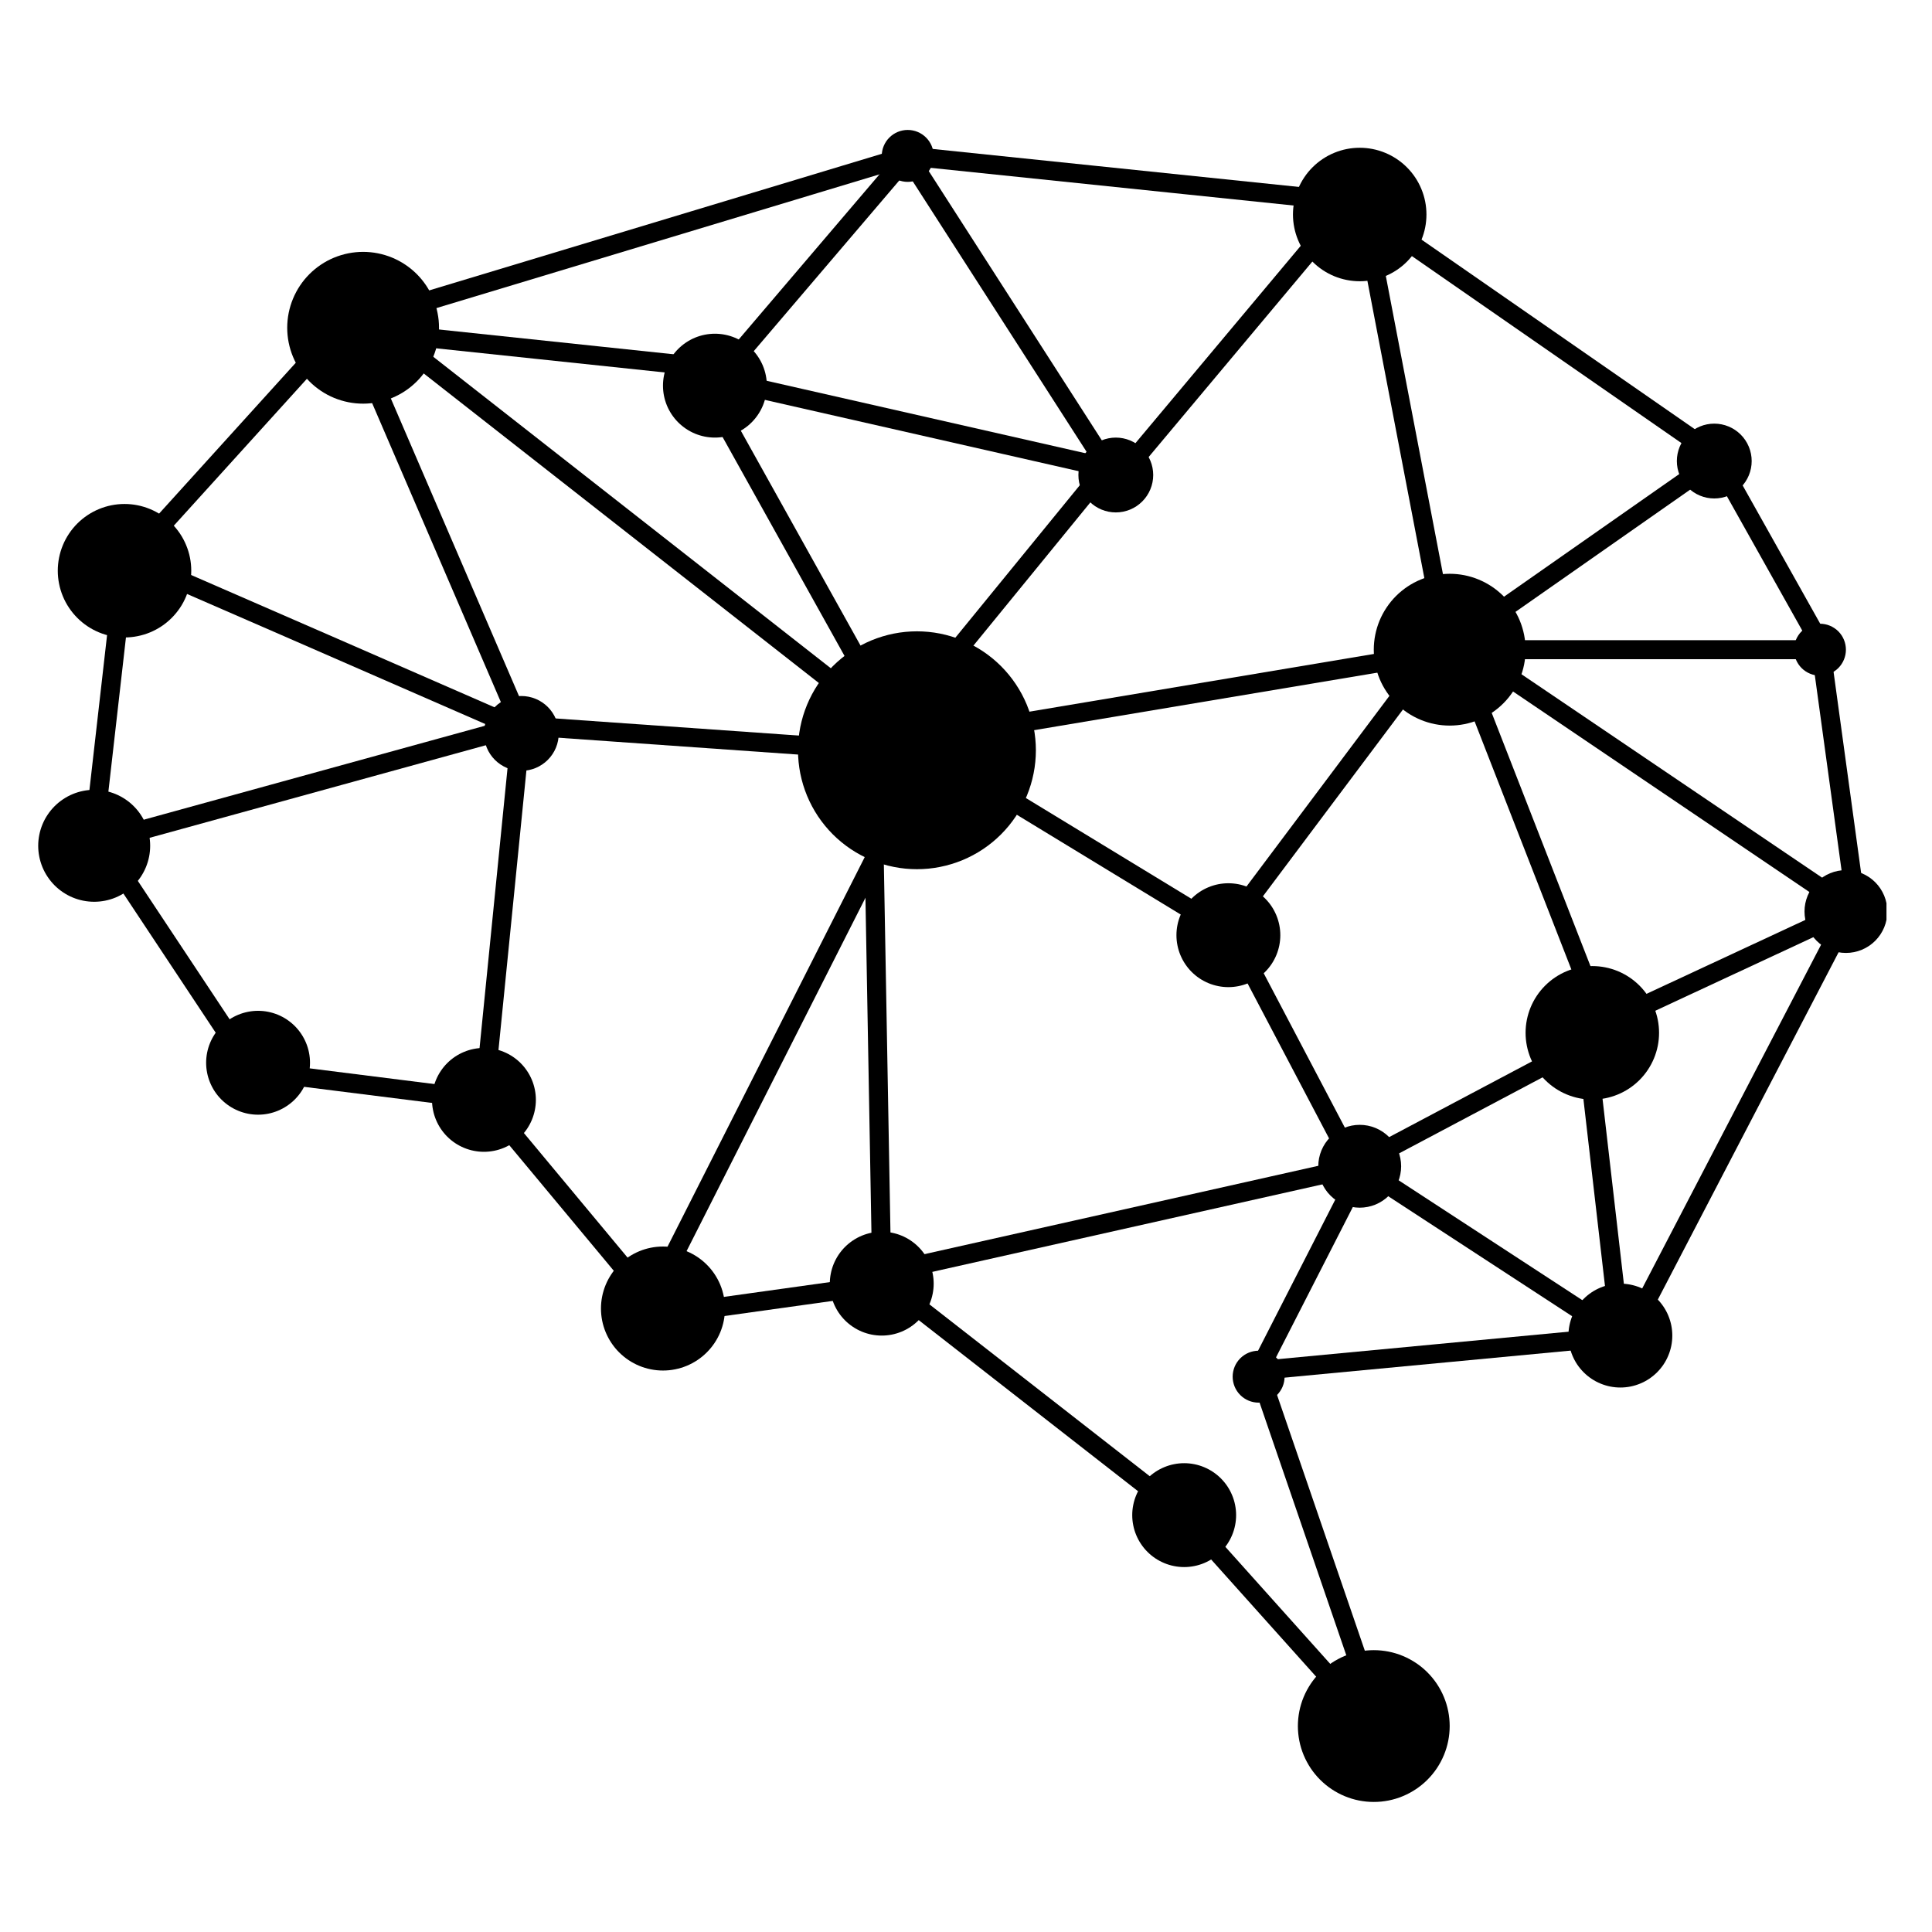 <svg xmlns="http://www.w3.org/2000/svg" xmlns:xlink="http://www.w3.org/1999/xlink" width="600" viewBox="0 0 450 450" height="600" preserveAspectRatio="xMidYMid meet"><defs><clipPath id="2407876745"><path d="M 8.898 183 L 35 183 L 35 211 L 8.898 211 Z M 8.898 183 " clip-rule="nonzero"></path></clipPath><clipPath id="1bc25ea4a4"><path d="M 205 30.109 L 218 30.109 L 218 43 L 205 43 Z M 205 30.109 " clip-rule="nonzero"></path></clipPath><clipPath id="ac0a7227a2"><path d="M 420 202 L 439.398 202 L 439.398 222 L 420 222 Z M 420 202 " clip-rule="nonzero"></path></clipPath></defs><path fill="#000000" d="M 102.254 76.34 C 102.254 76.922 102.227 77.5 102.172 78.074 C 102.113 78.652 102.027 79.223 101.914 79.789 C 101.805 80.359 101.664 80.918 101.496 81.473 C 101.328 82.027 101.133 82.57 100.91 83.105 C 100.688 83.641 100.441 84.164 100.168 84.676 C 99.895 85.188 99.598 85.684 99.277 86.164 C 98.953 86.645 98.609 87.109 98.242 87.559 C 97.875 88.004 97.488 88.434 97.078 88.844 C 96.668 89.25 96.238 89.641 95.793 90.008 C 95.344 90.375 94.879 90.719 94.398 91.039 C 93.918 91.363 93.422 91.66 92.91 91.934 C 92.398 92.207 91.879 92.453 91.344 92.676 C 90.809 92.895 90.262 93.09 89.711 93.258 C 89.156 93.426 88.594 93.566 88.027 93.68 C 87.457 93.793 86.887 93.879 86.309 93.934 C 85.734 93.992 85.156 94.02 84.578 94.02 C 84 94.02 83.422 93.992 82.844 93.934 C 82.27 93.879 81.695 93.793 81.129 93.68 C 80.559 93.566 80 93.426 79.445 93.258 C 78.891 93.09 78.348 92.895 77.812 92.676 C 77.277 92.453 76.754 92.207 76.242 91.934 C 75.734 91.66 75.238 91.363 74.754 91.039 C 74.273 90.719 73.809 90.375 73.363 90.008 C 72.914 89.641 72.484 89.25 72.078 88.844 C 71.668 88.434 71.277 88.004 70.91 87.559 C 70.543 87.109 70.199 86.645 69.879 86.164 C 69.555 85.684 69.258 85.188 68.988 84.676 C 68.715 84.164 68.465 83.641 68.246 83.105 C 68.023 82.57 67.828 82.027 67.66 81.473 C 67.492 80.918 67.352 80.359 67.238 79.789 C 67.125 79.223 67.039 78.652 66.984 78.074 C 66.926 77.5 66.898 76.922 66.898 76.34 C 66.898 75.762 66.926 75.184 66.984 74.609 C 67.039 74.031 67.125 73.461 67.238 72.895 C 67.352 72.324 67.492 71.766 67.66 71.211 C 67.828 70.656 68.023 70.113 68.246 69.578 C 68.465 69.043 68.715 68.52 68.988 68.008 C 69.258 67.496 69.555 67 69.879 66.52 C 70.199 66.039 70.543 65.574 70.91 65.125 C 71.277 64.68 71.668 64.25 72.078 63.84 C 72.484 63.434 72.914 63.043 73.363 62.676 C 73.809 62.309 74.273 61.965 74.754 61.645 C 75.238 61.32 75.734 61.023 76.242 60.75 C 76.754 60.477 77.277 60.23 77.812 60.008 C 78.348 59.789 78.891 59.594 79.445 59.426 C 80 59.258 80.559 59.117 81.129 59.004 C 81.695 58.891 82.27 58.805 82.844 58.75 C 83.422 58.691 84 58.664 84.578 58.664 C 85.156 58.664 85.734 58.691 86.309 58.75 C 86.887 58.805 87.457 58.891 88.027 59.004 C 88.594 59.117 89.156 59.258 89.711 59.426 C 90.262 59.594 90.809 59.789 91.344 60.008 C 91.879 60.23 92.398 60.477 92.91 60.75 C 93.422 61.023 93.918 61.32 94.398 61.645 C 94.879 61.965 95.344 62.309 95.793 62.676 C 96.238 63.043 96.668 63.434 97.078 63.84 C 97.488 64.25 97.875 64.68 98.242 65.125 C 98.609 65.574 98.953 66.039 99.277 66.52 C 99.598 67 99.895 67.496 100.168 68.008 C 100.441 68.52 100.688 69.043 100.91 69.578 C 101.133 70.113 101.328 70.656 101.496 71.211 C 101.664 71.766 101.805 72.324 101.914 72.895 C 102.027 73.461 102.113 74.031 102.172 74.609 C 102.227 75.184 102.254 75.762 102.254 76.34 Z M 102.254 76.34 " fill-opacity="1" fill-rule="nonzero"></path><path fill="#000000" d="M 355.336 151.324 C 355.336 151.902 355.309 152.48 355.25 153.059 C 355.195 153.633 355.109 154.207 354.996 154.773 C 354.883 155.34 354.742 155.902 354.574 156.457 C 354.406 157.012 354.211 157.555 353.992 158.09 C 353.77 158.625 353.523 159.148 353.25 159.656 C 352.977 160.168 352.68 160.664 352.359 161.145 C 352.035 161.629 351.691 162.09 351.324 162.539 C 350.957 162.988 350.57 163.414 350.16 163.824 C 349.75 164.234 349.32 164.621 348.875 164.988 C 348.426 165.355 347.961 165.703 347.48 166.023 C 347 166.344 346.504 166.641 345.992 166.914 C 345.48 167.188 344.957 167.434 344.422 167.656 C 343.891 167.879 343.344 168.074 342.789 168.242 C 342.238 168.41 341.676 168.551 341.109 168.664 C 340.539 168.777 339.969 168.859 339.391 168.918 C 338.816 168.973 338.238 169.004 337.66 169.004 C 337.078 169.004 336.504 168.973 335.926 168.918 C 335.352 168.859 334.777 168.777 334.211 168.664 C 333.641 168.551 333.082 168.41 332.527 168.242 C 331.973 168.074 331.43 167.879 330.895 167.656 C 330.359 167.434 329.836 167.188 329.324 166.914 C 328.816 166.641 328.32 166.344 327.836 166.023 C 327.355 165.703 326.891 165.355 326.445 164.988 C 325.996 164.621 325.566 164.234 325.156 163.824 C 324.75 163.414 324.359 162.988 323.992 162.539 C 323.625 162.09 323.281 161.629 322.961 161.145 C 322.637 160.664 322.34 160.168 322.066 159.656 C 321.793 159.148 321.547 158.625 321.324 158.09 C 321.105 157.555 320.91 157.012 320.742 156.457 C 320.574 155.902 320.434 155.34 320.32 154.773 C 320.207 154.207 320.121 153.633 320.066 153.059 C 320.008 152.48 319.98 151.902 319.98 151.324 C 319.98 150.746 320.008 150.168 320.066 149.59 C 320.121 149.016 320.207 148.441 320.32 147.875 C 320.434 147.309 320.574 146.746 320.742 146.191 C 320.91 145.637 321.105 145.094 321.324 144.559 C 321.547 144.023 321.793 143.5 322.066 142.992 C 322.34 142.48 322.637 141.984 322.961 141.504 C 323.281 141.02 323.625 140.559 323.992 140.109 C 324.359 139.66 324.75 139.234 325.156 138.824 C 325.566 138.414 325.996 138.027 326.445 137.66 C 326.891 137.293 327.355 136.945 327.836 136.625 C 328.32 136.305 328.816 136.008 329.324 135.734 C 329.836 135.461 330.359 135.215 330.895 134.992 C 331.43 134.77 331.973 134.574 332.527 134.406 C 333.082 134.238 333.641 134.098 334.211 133.984 C 334.777 133.871 335.352 133.789 335.926 133.73 C 336.504 133.676 337.078 133.645 337.66 133.645 C 338.238 133.645 338.816 133.676 339.391 133.73 C 339.969 133.789 340.539 133.871 341.109 133.984 C 341.676 134.098 342.238 134.238 342.789 134.406 C 343.344 134.574 343.891 134.77 344.422 134.992 C 344.957 135.215 345.48 135.461 345.992 135.734 C 346.504 136.008 347 136.305 347.48 136.625 C 347.961 136.945 348.426 137.293 348.875 137.66 C 349.32 138.027 349.75 138.414 350.16 138.824 C 350.57 139.234 350.957 139.66 351.324 140.109 C 351.691 140.559 352.035 141.02 352.359 141.504 C 352.68 141.984 352.977 142.48 353.25 142.992 C 353.523 143.5 353.77 144.023 353.992 144.559 C 354.211 145.094 354.406 145.637 354.574 146.191 C 354.742 146.746 354.883 147.309 354.996 147.875 C 355.109 148.441 355.195 149.016 355.25 149.59 C 355.309 150.168 355.336 150.746 355.336 151.324 Z M 355.336 151.324 " fill-opacity="1" fill-rule="nonzero"></path><path fill="#000000" d="M 337.66 402.031 C 337.66 402.609 337.629 403.188 337.574 403.762 C 337.516 404.34 337.434 404.91 337.32 405.48 C 337.207 406.047 337.066 406.609 336.898 407.164 C 336.73 407.715 336.535 408.262 336.312 408.797 C 336.09 409.332 335.844 409.852 335.57 410.363 C 335.297 410.875 335 411.371 334.68 411.852 C 334.359 412.332 334.012 412.797 333.645 413.246 C 333.277 413.691 332.891 414.121 332.48 414.531 C 332.07 414.941 331.645 415.328 331.195 415.695 C 330.746 416.062 330.285 416.406 329.801 416.73 C 329.32 417.051 328.824 417.348 328.312 417.621 C 327.805 417.895 327.281 418.141 326.746 418.363 C 326.211 418.586 325.668 418.781 325.113 418.949 C 324.559 419.117 323.996 419.258 323.43 419.371 C 322.863 419.48 322.289 419.566 321.715 419.625 C 321.137 419.68 320.559 419.707 319.98 419.707 C 319.402 419.707 318.824 419.68 318.246 419.625 C 317.672 419.566 317.098 419.48 316.531 419.371 C 315.965 419.258 315.402 419.117 314.848 418.949 C 314.293 418.781 313.75 418.586 313.215 418.363 C 312.68 418.141 312.156 417.895 311.648 417.621 C 311.137 417.348 310.641 417.051 310.16 416.73 C 309.676 416.406 309.215 416.062 308.766 415.695 C 308.316 415.328 307.891 414.941 307.48 414.531 C 307.07 414.121 306.684 413.691 306.316 413.246 C 305.949 412.797 305.602 412.332 305.281 411.852 C 304.961 411.371 304.664 410.875 304.391 410.363 C 304.117 409.852 303.871 409.332 303.648 408.797 C 303.426 408.262 303.23 407.715 303.062 407.164 C 302.895 406.609 302.754 406.047 302.641 405.48 C 302.527 404.91 302.445 404.34 302.387 403.762 C 302.332 403.188 302.301 402.609 302.301 402.031 C 302.301 401.453 302.332 400.875 302.387 400.297 C 302.445 399.723 302.527 399.148 302.641 398.582 C 302.754 398.016 302.895 397.453 303.062 396.898 C 303.23 396.344 303.426 395.801 303.648 395.266 C 303.871 394.73 304.117 394.207 304.391 393.695 C 304.664 393.188 304.961 392.691 305.281 392.211 C 305.602 391.727 305.949 391.262 306.316 390.816 C 306.684 390.367 307.07 389.941 307.48 389.531 C 307.891 389.121 308.316 388.73 308.766 388.363 C 309.215 387.996 309.676 387.652 310.16 387.332 C 310.641 387.012 311.137 386.711 311.648 386.441 C 312.156 386.168 312.68 385.918 313.215 385.699 C 313.75 385.477 314.293 385.281 314.848 385.113 C 315.402 384.945 315.965 384.805 316.531 384.691 C 317.098 384.578 317.672 384.496 318.246 384.438 C 318.824 384.379 319.402 384.352 319.98 384.352 C 320.559 384.352 321.137 384.379 321.715 384.438 C 322.289 384.496 322.863 384.578 323.43 384.691 C 323.996 384.805 324.559 384.945 325.113 385.113 C 325.668 385.281 326.211 385.477 326.746 385.699 C 327.281 385.918 327.805 386.168 328.312 386.441 C 328.824 386.711 329.32 387.012 329.801 387.332 C 330.285 387.652 330.746 387.996 331.195 388.363 C 331.645 388.73 332.07 389.121 332.48 389.531 C 332.891 389.941 333.277 390.367 333.645 390.816 C 334.012 391.262 334.359 391.727 334.68 392.211 C 335 392.691 335.297 393.188 335.57 393.695 C 335.844 394.207 336.09 394.73 336.312 395.266 C 336.535 395.801 336.73 396.344 336.898 396.898 C 337.066 397.453 337.207 398.016 337.32 398.582 C 337.434 399.148 337.516 399.723 337.574 400.297 C 337.629 400.875 337.66 401.453 337.66 402.031 Z M 337.66 402.031 " fill-opacity="1" fill-rule="nonzero"></path><path fill="#000000" d="M 241.277 174.75 C 241.277 175.656 241.23 176.562 241.141 177.465 C 241.055 178.367 240.922 179.266 240.742 180.152 C 240.566 181.043 240.348 181.922 240.082 182.793 C 239.82 183.66 239.516 184.512 239.168 185.352 C 238.82 186.188 238.434 187.008 238.004 187.809 C 237.578 188.609 237.109 189.387 236.605 190.141 C 236.102 190.895 235.562 191.621 234.988 192.324 C 234.41 193.023 233.805 193.695 233.16 194.34 C 232.52 194.98 231.848 195.59 231.148 196.164 C 230.445 196.738 229.719 197.281 228.965 197.785 C 228.211 198.289 227.434 198.754 226.633 199.18 C 225.832 199.609 225.012 199.996 224.176 200.344 C 223.336 200.691 222.484 200.996 221.613 201.258 C 220.746 201.523 219.867 201.742 218.977 201.918 C 218.086 202.098 217.191 202.23 216.289 202.32 C 215.387 202.406 214.48 202.453 213.574 202.453 C 212.668 202.453 211.762 202.406 210.859 202.32 C 209.953 202.23 209.059 202.098 208.168 201.918 C 207.277 201.742 206.398 201.523 205.531 201.258 C 204.664 200.996 203.809 200.691 202.973 200.344 C 202.133 199.996 201.316 199.609 200.516 199.18 C 199.715 198.754 198.938 198.289 198.184 197.785 C 197.43 197.281 196.699 196.738 196 196.164 C 195.297 195.59 194.625 194.98 193.984 194.34 C 193.344 193.695 192.734 193.023 192.16 192.324 C 191.582 191.621 191.043 190.895 190.539 190.141 C 190.035 189.387 189.57 188.609 189.141 187.809 C 188.715 187.008 188.328 186.188 187.98 185.352 C 187.633 184.512 187.328 183.66 187.062 182.793 C 186.801 181.922 186.582 181.043 186.402 180.152 C 186.227 179.266 186.094 178.367 186.004 177.465 C 185.914 176.562 185.871 175.656 185.871 174.75 C 185.871 173.844 185.914 172.938 186.004 172.035 C 186.094 171.133 186.227 170.234 186.402 169.344 C 186.582 168.457 186.801 167.578 187.062 166.707 C 187.328 165.84 187.633 164.988 187.98 164.148 C 188.328 163.309 188.715 162.492 189.141 161.691 C 189.57 160.891 190.035 160.113 190.539 159.359 C 191.043 158.605 191.582 157.879 192.16 157.176 C 192.734 156.473 193.344 155.805 193.984 155.16 C 194.625 154.52 195.297 153.91 196 153.336 C 196.699 152.762 197.43 152.219 198.184 151.715 C 198.938 151.211 199.715 150.746 200.516 150.32 C 201.316 149.891 202.133 149.504 202.973 149.156 C 203.809 148.809 204.664 148.504 205.531 148.242 C 206.398 147.977 207.277 147.758 208.168 147.578 C 209.059 147.402 209.953 147.27 210.859 147.18 C 211.762 147.094 212.668 147.047 213.574 147.047 C 214.48 147.047 215.387 147.094 216.289 147.18 C 217.191 147.27 218.086 147.402 218.977 147.578 C 219.867 147.758 220.746 147.977 221.613 148.242 C 222.484 148.504 223.336 148.809 224.176 149.156 C 225.012 149.504 225.832 149.891 226.633 150.32 C 227.434 150.746 228.211 151.211 228.965 151.715 C 229.719 152.219 230.445 152.762 231.148 153.336 C 231.848 153.91 232.52 154.52 233.16 155.16 C 233.805 155.805 234.41 156.473 234.988 157.176 C 235.562 157.879 236.102 158.605 236.605 159.359 C 237.109 160.113 237.578 160.891 238.004 161.691 C 238.434 162.492 238.82 163.309 239.168 164.148 C 239.516 164.988 239.82 165.84 240.082 166.707 C 240.348 167.578 240.566 168.457 240.742 169.344 C 240.922 170.234 241.055 171.133 241.141 172.035 C 241.23 172.938 241.277 173.844 241.277 174.75 Z M 241.277 174.75 " fill-opacity="1" fill-rule="nonzero"></path><path fill="#000000" d="M 44.547 132.93 C 44.547 133.953 44.449 134.961 44.25 135.965 C 44.051 136.965 43.754 137.938 43.363 138.879 C 42.973 139.824 42.496 140.719 41.93 141.566 C 41.359 142.414 40.715 143.199 39.996 143.922 C 39.273 144.645 38.488 145.289 37.641 145.855 C 36.789 146.422 35.895 146.902 34.953 147.293 C 34.008 147.684 33.035 147.977 32.035 148.176 C 31.035 148.375 30.023 148.477 29.004 148.477 C 27.984 148.477 26.973 148.375 25.969 148.176 C 24.969 147.977 23.996 147.684 23.055 147.293 C 22.113 146.902 21.215 146.422 20.367 145.855 C 19.52 145.289 18.734 144.645 18.012 143.922 C 17.289 143.199 16.645 142.414 16.078 141.566 C 15.512 140.719 15.031 139.824 14.641 138.879 C 14.25 137.938 13.957 136.965 13.758 135.965 C 13.559 134.961 13.457 133.953 13.457 132.93 C 13.457 131.91 13.559 130.898 13.758 129.898 C 13.957 128.898 14.25 127.926 14.641 126.984 C 15.031 126.039 15.512 125.145 16.078 124.297 C 16.645 123.445 17.289 122.66 18.012 121.938 C 18.734 121.219 19.52 120.574 20.367 120.008 C 21.215 119.438 22.113 118.961 23.055 118.57 C 23.996 118.18 24.969 117.883 25.969 117.684 C 26.973 117.484 27.984 117.387 29.004 117.387 C 30.023 117.387 31.035 117.484 32.035 117.684 C 33.035 117.883 34.008 118.18 34.953 118.57 C 35.895 118.961 36.789 119.438 37.641 120.008 C 38.488 120.574 39.273 121.219 39.996 121.938 C 40.715 122.66 41.359 123.445 41.93 124.297 C 42.496 125.145 42.973 126.039 43.363 126.984 C 43.754 127.926 44.051 128.898 44.25 129.898 C 44.449 130.898 44.547 131.91 44.547 132.93 Z M 44.547 132.93 " fill-opacity="1" fill-rule="nonzero"></path><path fill="#000000" d="M 386.426 240.562 C 386.426 241.582 386.328 242.594 386.129 243.594 C 385.93 244.594 385.633 245.566 385.242 246.512 C 384.852 247.453 384.375 248.348 383.805 249.199 C 383.238 250.047 382.594 250.832 381.875 251.555 C 381.152 252.273 380.367 252.918 379.516 253.488 C 378.668 254.055 377.773 254.531 376.832 254.922 C 375.887 255.312 374.914 255.609 373.914 255.809 C 372.914 256.008 371.902 256.105 370.883 256.105 C 369.859 256.105 368.852 256.008 367.848 255.809 C 366.848 255.609 365.875 255.312 364.934 254.922 C 363.988 254.531 363.094 254.055 362.246 253.488 C 361.398 252.918 360.613 252.273 359.891 251.555 C 359.168 250.832 358.523 250.047 357.957 249.199 C 357.391 248.348 356.91 247.453 356.52 246.512 C 356.129 245.566 355.836 244.594 355.637 243.594 C 355.438 242.594 355.336 241.582 355.336 240.562 C 355.336 239.539 355.438 238.531 355.637 237.527 C 355.836 236.527 356.129 235.555 356.52 234.613 C 356.91 233.672 357.391 232.773 357.957 231.926 C 358.523 231.078 359.168 230.293 359.891 229.57 C 360.613 228.848 361.398 228.203 362.246 227.637 C 363.094 227.07 363.988 226.59 364.934 226.199 C 365.875 225.809 366.848 225.516 367.848 225.316 C 368.852 225.117 369.859 225.016 370.883 225.016 C 371.902 225.016 372.914 225.117 373.914 225.316 C 374.914 225.516 375.887 225.809 376.832 226.199 C 377.773 226.59 378.668 227.07 379.52 227.637 C 380.367 228.203 381.152 228.848 381.875 229.57 C 382.594 230.293 383.238 231.078 383.805 231.926 C 384.375 232.773 384.852 233.672 385.242 234.613 C 385.633 235.555 385.93 236.527 386.129 237.527 C 386.328 238.531 386.426 239.539 386.426 240.562 Z M 386.426 240.562 " fill-opacity="1" fill-rule="nonzero"></path><path fill="#000000" d="M 332.246 49.961 C 332.246 50.984 332.148 51.992 331.949 52.996 C 331.75 53.996 331.453 54.969 331.062 55.91 C 330.672 56.855 330.195 57.75 329.629 58.598 C 329.059 59.445 328.414 60.23 327.695 60.953 C 326.973 61.676 326.188 62.32 325.34 62.887 C 324.488 63.453 323.594 63.934 322.652 64.324 C 321.707 64.715 320.734 65.008 319.734 65.207 C 318.734 65.406 317.723 65.508 316.703 65.508 C 315.68 65.508 314.672 65.406 313.668 65.207 C 312.668 65.008 311.695 64.715 310.754 64.324 C 309.812 63.934 308.914 63.453 308.066 62.887 C 307.219 62.32 306.434 61.676 305.711 60.953 C 304.988 60.23 304.344 59.445 303.777 58.598 C 303.211 57.75 302.73 56.855 302.34 55.91 C 301.949 54.969 301.656 53.996 301.457 52.996 C 301.258 51.992 301.156 50.984 301.156 49.961 C 301.156 48.941 301.258 47.93 301.457 46.93 C 301.656 45.93 301.949 44.957 302.34 44.016 C 302.73 43.07 303.211 42.176 303.777 41.328 C 304.344 40.477 304.988 39.691 305.711 38.973 C 306.434 38.25 307.219 37.605 308.066 37.039 C 308.914 36.469 309.812 35.992 310.754 35.602 C 311.695 35.211 312.668 34.914 313.668 34.715 C 314.672 34.516 315.68 34.418 316.703 34.418 C 317.723 34.418 318.734 34.516 319.734 34.715 C 320.734 34.914 321.707 35.211 322.652 35.602 C 323.594 35.992 324.488 36.469 325.34 37.039 C 326.188 37.605 326.973 38.25 327.695 38.973 C 328.414 39.691 329.059 40.477 329.629 41.328 C 330.195 42.176 330.672 43.07 331.062 44.016 C 331.453 44.957 331.75 45.93 331.949 46.93 C 332.148 47.93 332.246 48.941 332.246 49.961 Z M 332.246 49.961 " fill-opacity="1" fill-rule="nonzero"></path><g clip-path="url(#2407876745)"><path fill="#000000" d="M 34.977 197 C 34.977 197.855 34.895 198.703 34.727 199.543 C 34.559 200.383 34.312 201.199 33.984 201.988 C 33.656 202.781 33.254 203.531 32.781 204.242 C 32.305 204.957 31.762 205.613 31.156 206.219 C 30.555 206.824 29.895 207.367 29.184 207.84 C 28.469 208.316 27.719 208.719 26.93 209.047 C 26.137 209.375 25.32 209.621 24.48 209.789 C 23.641 209.953 22.793 210.039 21.938 210.039 C 21.082 210.039 20.234 209.953 19.395 209.789 C 18.555 209.621 17.738 209.375 16.949 209.047 C 16.156 208.719 15.406 208.316 14.695 207.84 C 13.984 207.367 13.324 206.824 12.719 206.219 C 12.113 205.613 11.574 204.957 11.098 204.242 C 10.621 203.531 10.219 202.781 9.891 201.988 C 9.566 201.199 9.316 200.383 9.152 199.543 C 8.984 198.703 8.898 197.855 8.898 197 C 8.898 196.145 8.984 195.297 9.152 194.457 C 9.316 193.617 9.566 192.801 9.891 192.012 C 10.219 191.219 10.621 190.469 11.098 189.758 C 11.574 189.043 12.113 188.387 12.719 187.781 C 13.324 187.176 13.984 186.633 14.695 186.16 C 15.406 185.684 16.156 185.281 16.949 184.953 C 17.738 184.625 18.555 184.379 19.395 184.211 C 20.234 184.043 21.082 183.961 21.938 183.961 C 22.793 183.961 23.641 184.043 24.48 184.211 C 25.32 184.379 26.137 184.625 26.93 184.953 C 27.719 185.281 28.469 185.684 29.184 186.16 C 29.895 186.633 30.555 187.176 31.156 187.781 C 31.762 188.387 32.305 189.043 32.781 189.758 C 33.254 190.469 33.656 191.219 33.984 192.012 C 34.312 192.801 34.559 193.617 34.727 194.457 C 34.895 195.297 34.977 196.145 34.977 197 Z M 34.977 197 " fill-opacity="1" fill-rule="nonzero"></path></g><path fill="#000000" d="M 72.207 247.535 C 72.207 248.332 72.129 249.117 71.973 249.895 C 71.82 250.676 71.59 251.43 71.285 252.164 C 70.98 252.898 70.609 253.598 70.168 254.258 C 69.727 254.918 69.223 255.527 68.664 256.09 C 68.102 256.652 67.488 257.152 66.828 257.594 C 66.168 258.035 65.473 258.406 64.738 258.711 C 64.004 259.016 63.246 259.246 62.469 259.402 C 61.691 259.555 60.902 259.633 60.109 259.633 C 59.316 259.633 58.527 259.555 57.75 259.402 C 56.969 259.246 56.215 259.016 55.48 258.711 C 54.746 258.406 54.047 258.035 53.387 257.594 C 52.727 257.152 52.117 256.652 51.555 256.09 C 50.992 255.527 50.492 254.918 50.051 254.258 C 49.609 253.598 49.238 252.898 48.934 252.164 C 48.629 251.43 48.398 250.676 48.246 249.895 C 48.09 249.117 48.012 248.332 48.012 247.535 C 48.012 246.742 48.09 245.957 48.246 245.176 C 48.398 244.398 48.629 243.641 48.934 242.906 C 49.238 242.172 49.609 241.477 50.051 240.816 C 50.492 240.156 50.992 239.543 51.555 238.98 C 52.117 238.422 52.727 237.918 53.387 237.477 C 54.047 237.035 54.746 236.664 55.48 236.359 C 56.215 236.055 56.969 235.828 57.75 235.672 C 58.527 235.516 59.316 235.438 60.109 235.438 C 60.902 235.438 61.691 235.516 62.469 235.672 C 63.246 235.828 64.004 236.055 64.738 236.359 C 65.473 236.664 66.168 237.035 66.828 237.477 C 67.488 237.918 68.102 238.422 68.664 238.98 C 69.223 239.543 69.727 240.156 70.168 240.816 C 70.609 241.477 70.98 242.172 71.285 242.906 C 71.59 243.641 71.82 244.398 71.973 245.176 C 72.129 245.957 72.207 246.742 72.207 247.535 Z M 72.207 247.535 " fill-opacity="1" fill-rule="nonzero"></path><path fill="#000000" d="M 124.816 256.18 C 124.816 256.973 124.738 257.762 124.582 258.539 C 124.426 259.32 124.199 260.074 123.895 260.809 C 123.59 261.543 123.219 262.238 122.777 262.902 C 122.336 263.562 121.832 264.172 121.273 264.734 C 120.711 265.297 120.098 265.797 119.438 266.238 C 118.777 266.68 118.082 267.051 117.348 267.355 C 116.613 267.66 115.855 267.891 115.078 268.043 C 114.301 268.199 113.512 268.277 112.719 268.277 C 111.922 268.277 111.137 268.199 110.359 268.043 C 109.578 267.891 108.824 267.66 108.09 267.355 C 107.355 267.051 106.656 266.68 105.996 266.238 C 105.336 265.797 104.727 265.297 104.164 264.734 C 103.602 264.172 103.102 263.562 102.66 262.902 C 102.219 262.238 101.848 261.543 101.543 260.809 C 101.238 260.074 101.008 259.32 100.855 258.539 C 100.699 257.762 100.621 256.973 100.621 256.18 C 100.621 255.387 100.699 254.598 100.855 253.82 C 101.008 253.039 101.238 252.285 101.543 251.551 C 101.848 250.816 102.219 250.121 102.66 249.461 C 103.102 248.797 103.602 248.188 104.164 247.625 C 104.727 247.062 105.336 246.562 105.996 246.121 C 106.656 245.68 107.355 245.309 108.09 245.004 C 108.824 244.699 109.578 244.469 110.359 244.316 C 111.137 244.16 111.922 244.082 112.719 244.082 C 113.512 244.082 114.301 244.16 115.078 244.316 C 115.855 244.469 116.613 244.699 117.348 245.004 C 118.082 245.309 118.777 245.68 119.438 246.121 C 120.098 246.562 120.711 247.062 121.273 247.625 C 121.832 248.188 122.336 248.797 122.777 249.461 C 123.219 250.121 123.59 250.816 123.895 251.551 C 124.199 252.285 124.426 253.039 124.582 253.82 C 124.738 254.598 124.816 255.387 124.816 256.18 Z M 124.816 256.18 " fill-opacity="1" fill-rule="nonzero"></path><path fill="#000000" d="M 299.203 320.652 C 299.203 321.051 299.164 321.445 299.09 321.832 C 299.012 322.223 298.895 322.602 298.746 322.969 C 298.594 323.336 298.406 323.684 298.184 324.016 C 297.965 324.344 297.715 324.648 297.434 324.93 C 297.152 325.211 296.848 325.461 296.516 325.684 C 296.188 325.902 295.84 326.09 295.473 326.242 C 295.105 326.395 294.727 326.508 294.336 326.586 C 293.949 326.664 293.555 326.703 293.156 326.703 C 292.762 326.703 292.367 326.664 291.977 326.586 C 291.586 326.508 291.211 326.395 290.844 326.242 C 290.477 326.09 290.129 325.902 289.797 325.684 C 289.469 325.461 289.16 325.211 288.879 324.93 C 288.602 324.648 288.348 324.344 288.129 324.016 C 287.906 323.684 287.723 323.336 287.57 322.969 C 287.418 322.602 287.305 322.223 287.227 321.832 C 287.148 321.445 287.109 321.051 287.109 320.652 C 287.109 320.258 287.148 319.863 287.227 319.473 C 287.305 319.086 287.418 318.707 287.57 318.34 C 287.723 317.973 287.906 317.625 288.129 317.293 C 288.348 316.965 288.602 316.66 288.879 316.379 C 289.16 316.098 289.469 315.848 289.797 315.625 C 290.129 315.406 290.477 315.219 290.844 315.066 C 291.211 314.914 291.586 314.801 291.977 314.723 C 292.367 314.645 292.762 314.605 293.156 314.605 C 293.555 314.605 293.949 314.645 294.336 314.723 C 294.727 314.801 295.105 314.914 295.473 315.066 C 295.84 315.219 296.188 315.406 296.516 315.625 C 296.848 315.848 297.152 316.098 297.434 316.379 C 297.715 316.66 297.965 316.965 298.184 317.293 C 298.406 317.625 298.594 317.973 298.746 318.34 C 298.895 318.707 299.012 319.086 299.09 319.473 C 299.164 319.863 299.203 320.258 299.203 320.652 Z M 299.203 320.652 " fill-opacity="1" fill-rule="nonzero"></path><path fill="#000000" d="M 429.949 151.324 C 429.949 151.723 429.91 152.113 429.832 152.504 C 429.754 152.895 429.641 153.273 429.488 153.637 C 429.336 154.004 429.152 154.355 428.93 154.684 C 428.711 155.016 428.457 155.32 428.18 155.602 C 427.898 155.883 427.59 156.133 427.262 156.352 C 426.93 156.574 426.582 156.758 426.215 156.91 C 425.848 157.062 425.473 157.18 425.082 157.254 C 424.691 157.332 424.297 157.371 423.902 157.371 C 423.504 157.371 423.109 157.332 422.723 157.254 C 422.332 157.18 421.953 157.062 421.586 156.91 C 421.219 156.758 420.871 156.574 420.543 156.352 C 420.211 156.133 419.906 155.883 419.625 155.602 C 419.344 155.32 419.094 155.016 418.875 154.684 C 418.652 154.355 418.465 154.004 418.312 153.637 C 418.164 153.273 418.047 152.895 417.969 152.504 C 417.895 152.113 417.855 151.723 417.855 151.324 C 417.855 150.926 417.895 150.535 417.969 150.145 C 418.047 149.754 418.164 149.375 418.312 149.012 C 418.465 148.645 418.652 148.293 418.875 147.965 C 419.094 147.633 419.344 147.328 419.625 147.047 C 419.906 146.766 420.211 146.516 420.543 146.297 C 420.871 146.074 421.219 145.891 421.586 145.738 C 421.953 145.586 422.332 145.469 422.723 145.395 C 423.109 145.316 423.504 145.277 423.902 145.277 C 424.297 145.277 424.691 145.316 425.082 145.395 C 425.473 145.469 425.848 145.586 426.215 145.738 C 426.582 145.891 426.93 146.074 427.262 146.297 C 427.59 146.516 427.898 146.766 428.18 147.047 C 428.457 147.328 428.711 147.633 428.93 147.965 C 429.152 148.293 429.336 148.645 429.488 149.012 C 429.641 149.375 429.754 149.754 429.832 150.145 C 429.91 150.535 429.949 150.926 429.949 151.324 Z M 429.949 151.324 " fill-opacity="1" fill-rule="nonzero"></path><g clip-path="url(#1bc25ea4a4)"><path fill="#000000" d="M 217.469 36.312 C 217.469 36.711 217.434 37.105 217.355 37.492 C 217.277 37.883 217.16 38.262 217.012 38.629 C 216.859 38.996 216.672 39.344 216.453 39.672 C 216.23 40.004 215.98 40.309 215.699 40.59 C 215.418 40.871 215.113 41.121 214.781 41.344 C 214.453 41.562 214.105 41.75 213.738 41.902 C 213.371 42.055 212.992 42.168 212.602 42.246 C 212.215 42.324 211.82 42.363 211.422 42.363 C 211.027 42.363 210.633 42.324 210.242 42.246 C 209.855 42.168 209.477 42.055 209.109 41.902 C 208.742 41.75 208.395 41.562 208.062 41.344 C 207.734 41.121 207.426 40.871 207.148 40.59 C 206.867 40.309 206.613 40.004 206.395 39.672 C 206.176 39.344 205.988 38.996 205.836 38.629 C 205.684 38.262 205.57 37.883 205.492 37.492 C 205.414 37.105 205.375 36.711 205.375 36.312 C 205.375 35.918 205.414 35.523 205.492 35.133 C 205.57 34.746 205.684 34.367 205.836 34 C 205.988 33.633 206.176 33.285 206.395 32.953 C 206.613 32.625 206.867 32.32 207.148 32.039 C 207.426 31.758 207.734 31.508 208.062 31.285 C 208.395 31.066 208.742 30.879 209.109 30.727 C 209.477 30.574 209.855 30.461 210.242 30.383 C 210.633 30.305 211.027 30.266 211.422 30.266 C 211.82 30.266 212.215 30.305 212.602 30.383 C 212.992 30.461 213.371 30.574 213.738 30.727 C 214.105 30.879 214.453 31.066 214.781 31.285 C 215.113 31.508 215.418 31.758 215.699 32.039 C 215.98 32.32 216.23 32.625 216.453 32.953 C 216.672 33.285 216.859 33.633 217.012 34 C 217.16 34.367 217.277 34.746 217.355 35.133 C 217.434 35.523 217.469 35.918 217.469 36.312 Z M 217.469 36.312 " fill-opacity="1" fill-rule="nonzero"></path></g><path fill="#000000" d="M 408 107.387 C 408 107.957 407.945 108.523 407.832 109.086 C 407.719 109.648 407.555 110.191 407.336 110.723 C 407.117 111.25 406.848 111.75 406.531 112.227 C 406.215 112.703 405.852 113.145 405.449 113.547 C 405.043 113.953 404.602 114.312 404.125 114.633 C 403.652 114.949 403.148 115.219 402.621 115.438 C 402.09 115.656 401.547 115.82 400.984 115.934 C 400.426 116.043 399.859 116.102 399.285 116.102 C 398.715 116.102 398.148 116.043 397.586 115.934 C 397.023 115.82 396.48 115.656 395.949 115.438 C 395.422 115.219 394.922 114.949 394.445 114.633 C 393.969 114.312 393.527 113.953 393.125 113.547 C 392.719 113.145 392.359 112.703 392.039 112.227 C 391.723 111.75 391.453 111.25 391.234 110.723 C 391.016 110.191 390.852 109.648 390.738 109.086 C 390.629 108.523 390.57 107.957 390.57 107.387 C 390.57 106.812 390.629 106.246 390.738 105.688 C 390.852 105.125 391.016 104.582 391.234 104.051 C 391.453 103.523 391.723 103.02 392.039 102.547 C 392.359 102.07 392.719 101.629 393.125 101.227 C 393.527 100.82 393.969 100.461 394.445 100.141 C 394.922 99.824 395.422 99.555 395.949 99.336 C 396.48 99.117 397.023 98.953 397.586 98.84 C 398.148 98.727 398.715 98.672 399.285 98.672 C 399.859 98.672 400.426 98.727 400.984 98.84 C 401.547 98.953 402.09 99.117 402.621 99.336 C 403.148 99.555 403.652 99.824 404.125 100.141 C 404.602 100.461 405.043 100.82 405.449 101.227 C 405.852 101.629 406.215 102.07 406.531 102.547 C 406.848 103.02 407.117 103.523 407.336 104.051 C 407.555 104.582 407.719 105.125 407.832 105.688 C 407.945 106.246 408 106.812 408 107.387 Z M 408 107.387 " fill-opacity="1" fill-rule="nonzero"></path><path fill="#000000" d="M 268.605 110.637 C 268.605 111.211 268.551 111.777 268.438 112.336 C 268.328 112.898 268.16 113.441 267.941 113.973 C 267.723 114.5 267.453 115.004 267.137 115.477 C 266.82 115.953 266.457 116.395 266.055 116.797 C 265.648 117.203 265.207 117.562 264.734 117.883 C 264.258 118.199 263.754 118.469 263.227 118.688 C 262.699 118.906 262.152 119.07 261.59 119.184 C 261.031 119.297 260.465 119.352 259.891 119.352 C 259.32 119.352 258.754 119.297 258.191 119.184 C 257.629 119.07 257.086 118.906 256.559 118.688 C 256.027 118.469 255.527 118.199 255.051 117.883 C 254.574 117.562 254.133 117.203 253.73 116.797 C 253.324 116.395 252.965 115.953 252.645 115.477 C 252.328 115.004 252.059 114.5 251.84 113.973 C 251.621 113.441 251.457 112.898 251.344 112.336 C 251.234 111.777 251.18 111.211 251.18 110.637 C 251.18 110.066 251.234 109.5 251.344 108.938 C 251.457 108.375 251.621 107.832 251.84 107.301 C 252.059 106.773 252.328 106.273 252.645 105.797 C 252.965 105.32 253.324 104.879 253.73 104.477 C 254.133 104.07 254.574 103.711 255.051 103.391 C 255.527 103.074 256.027 102.805 256.559 102.586 C 257.086 102.367 257.629 102.203 258.191 102.09 C 258.754 101.98 259.32 101.922 259.891 101.922 C 260.465 101.922 261.031 101.98 261.59 102.09 C 262.152 102.203 262.699 102.367 263.227 102.586 C 263.754 102.805 264.258 103.074 264.734 103.391 C 265.207 103.711 265.648 104.07 266.055 104.477 C 266.457 104.879 266.82 105.32 267.137 105.797 C 267.453 106.273 267.723 106.773 267.941 107.301 C 268.16 107.832 268.328 108.375 268.438 108.938 C 268.551 109.5 268.605 110.066 268.605 110.637 Z M 268.605 110.637 " fill-opacity="1" fill-rule="nonzero"></path><path fill="#000000" d="M 130.145 170.828 C 130.145 171.398 130.09 171.965 129.977 172.527 C 129.867 173.09 129.703 173.633 129.484 174.16 C 129.262 174.691 128.996 175.191 128.676 175.668 C 128.359 176.145 128 176.582 127.594 176.988 C 127.188 177.395 126.75 177.754 126.273 178.07 C 125.797 178.391 125.297 178.66 124.766 178.879 C 124.238 179.098 123.691 179.262 123.133 179.375 C 122.57 179.484 122.004 179.539 121.434 179.539 C 120.859 179.539 120.293 179.484 119.73 179.375 C 119.172 179.262 118.625 179.098 118.098 178.879 C 117.57 178.66 117.066 178.391 116.59 178.07 C 116.113 177.754 115.676 177.395 115.27 176.988 C 114.867 176.582 114.504 176.145 114.188 175.668 C 113.867 175.191 113.602 174.691 113.383 174.16 C 113.164 173.633 112.996 173.09 112.887 172.527 C 112.773 171.965 112.719 171.398 112.719 170.828 C 112.719 170.254 112.773 169.688 112.887 169.125 C 112.996 168.566 113.164 168.02 113.383 167.492 C 113.602 166.965 113.867 166.461 114.188 165.984 C 114.504 165.512 114.867 165.07 115.27 164.664 C 115.676 164.262 116.113 163.898 116.59 163.582 C 117.066 163.262 117.57 162.996 118.098 162.777 C 118.625 162.559 119.172 162.391 119.73 162.281 C 120.293 162.168 120.859 162.113 121.434 162.113 C 122.004 162.113 122.57 162.168 123.133 162.281 C 123.691 162.391 124.238 162.559 124.766 162.777 C 125.297 162.996 125.797 163.262 126.273 163.582 C 126.75 163.898 127.188 164.262 127.594 164.664 C 128 165.07 128.359 165.512 128.676 165.984 C 128.996 166.461 129.262 166.965 129.484 167.492 C 129.703 168.02 129.867 168.566 129.977 169.125 C 130.09 169.688 130.145 170.254 130.145 170.828 Z M 130.145 170.828 " fill-opacity="1" fill-rule="nonzero"></path><path fill="#000000" d="M 217.473 298.984 C 217.473 299.781 217.395 300.566 217.238 301.348 C 217.086 302.125 216.855 302.883 216.551 303.617 C 216.246 304.348 215.875 305.047 215.434 305.707 C 214.992 306.367 214.492 306.977 213.93 307.539 C 213.367 308.102 212.758 308.602 212.098 309.043 C 211.438 309.484 210.738 309.859 210.004 310.164 C 209.27 310.465 208.516 310.695 207.734 310.852 C 206.957 311.004 206.168 311.082 205.375 311.082 C 204.582 311.082 203.793 311.004 203.016 310.852 C 202.234 310.695 201.48 310.465 200.746 310.164 C 200.012 309.859 199.316 309.484 198.656 309.043 C 197.996 308.602 197.383 308.102 196.82 307.539 C 196.262 306.977 195.758 306.367 195.316 305.707 C 194.875 305.047 194.504 304.348 194.199 303.617 C 193.895 302.883 193.664 302.125 193.512 301.348 C 193.355 300.566 193.277 299.781 193.277 298.984 C 193.277 298.191 193.355 297.406 193.512 296.625 C 193.664 295.848 193.895 295.09 194.199 294.355 C 194.504 293.625 194.875 292.926 195.316 292.266 C 195.758 291.605 196.262 290.992 196.82 290.434 C 197.383 289.871 197.996 289.371 198.656 288.93 C 199.316 288.488 200.012 288.113 200.746 287.809 C 201.48 287.508 202.234 287.277 203.016 287.121 C 203.793 286.969 204.582 286.891 205.375 286.891 C 206.168 286.891 206.957 286.969 207.734 287.121 C 208.516 287.277 209.27 287.508 210.004 287.809 C 210.738 288.113 211.438 288.488 212.098 288.93 C 212.758 289.371 213.367 289.871 213.93 290.434 C 214.492 290.992 214.992 291.605 215.434 292.266 C 215.875 292.926 216.246 293.625 216.551 294.355 C 216.855 295.09 217.086 295.848 217.238 296.625 C 217.395 297.406 217.473 298.191 217.473 298.984 Z M 217.473 298.984 " fill-opacity="1" fill-rule="nonzero"></path><path fill="#000000" d="M 326.352 271.645 C 326.352 272.277 326.289 272.902 326.164 273.527 C 326.043 274.148 325.859 274.75 325.617 275.336 C 325.375 275.922 325.078 276.477 324.723 277.004 C 324.371 277.531 323.973 278.02 323.523 278.465 C 323.078 278.914 322.59 279.312 322.062 279.664 C 321.535 280.016 320.98 280.316 320.395 280.559 C 319.809 280.801 319.207 280.98 318.586 281.105 C 317.965 281.23 317.336 281.293 316.703 281.293 C 316.07 281.293 315.441 281.23 314.82 281.105 C 314.199 280.98 313.594 280.801 313.012 280.559 C 312.426 280.316 311.867 280.016 311.344 279.664 C 310.816 279.312 310.328 278.914 309.879 278.465 C 309.434 278.02 309.031 277.531 308.68 277.004 C 308.328 276.477 308.031 275.922 307.789 275.336 C 307.547 274.75 307.363 274.148 307.238 273.527 C 307.117 272.902 307.055 272.277 307.055 271.645 C 307.055 271.012 307.117 270.383 307.238 269.762 C 307.363 269.141 307.547 268.535 307.789 267.949 C 308.031 267.367 308.328 266.809 308.68 266.281 C 309.031 265.758 309.434 265.27 309.879 264.82 C 310.328 264.375 310.816 263.973 311.344 263.621 C 311.867 263.27 312.426 262.973 313.012 262.73 C 313.594 262.488 314.199 262.305 314.82 262.18 C 315.441 262.059 316.07 261.996 316.703 261.996 C 317.336 261.996 317.965 262.059 318.586 262.18 C 319.207 262.305 319.809 262.488 320.395 262.73 C 320.98 262.973 321.535 263.27 322.062 263.621 C 322.59 263.973 323.078 264.375 323.523 264.82 C 323.973 265.27 324.371 265.758 324.723 266.281 C 325.078 266.809 325.375 267.367 325.617 267.949 C 325.859 268.535 326.043 269.141 326.164 269.762 C 326.289 270.383 326.352 271.012 326.352 271.645 Z M 326.352 271.645 " fill-opacity="1" fill-rule="nonzero"></path><g clip-path="url(#ac0a7227a2)"><path fill="#000000" d="M 439.598 212.309 C 439.598 212.945 439.539 213.57 439.414 214.191 C 439.289 214.812 439.105 215.418 438.863 216.004 C 438.621 216.586 438.324 217.145 437.973 217.672 C 437.621 218.195 437.223 218.684 436.773 219.133 C 436.324 219.582 435.84 219.98 435.312 220.332 C 434.785 220.684 434.227 220.98 433.645 221.223 C 433.059 221.465 432.453 221.648 431.832 221.773 C 431.211 221.898 430.586 221.957 429.949 221.957 C 429.316 221.957 428.691 221.898 428.07 221.773 C 427.449 221.648 426.844 221.465 426.258 221.223 C 425.672 220.98 425.117 220.684 424.59 220.332 C 424.062 219.98 423.578 219.582 423.129 219.133 C 422.68 218.684 422.281 218.195 421.93 217.672 C 421.578 217.145 421.281 216.586 421.039 216.004 C 420.797 215.418 420.613 214.812 420.488 214.191 C 420.363 213.57 420.305 212.945 420.305 212.309 C 420.305 211.676 420.363 211.051 420.488 210.43 C 420.613 209.809 420.797 209.203 421.039 208.617 C 421.281 208.031 421.578 207.477 421.93 206.949 C 422.281 206.422 422.68 205.938 423.129 205.488 C 423.578 205.039 424.062 204.641 424.59 204.289 C 425.117 203.938 425.672 203.641 426.258 203.398 C 426.844 203.152 427.449 202.973 428.07 202.848 C 428.691 202.723 429.316 202.664 429.949 202.664 C 430.586 202.664 431.211 202.723 431.832 202.848 C 432.453 202.973 433.059 203.152 433.645 203.398 C 434.227 203.641 434.785 203.938 435.312 204.289 C 435.84 204.641 436.324 205.039 436.773 205.488 C 437.223 205.938 437.621 206.422 437.973 206.949 C 438.324 207.477 438.621 208.031 438.863 208.617 C 439.105 209.203 439.289 209.809 439.414 210.43 C 439.539 211.051 439.598 211.676 439.598 212.309 Z M 439.598 212.309 " fill-opacity="1" fill-rule="nonzero"></path></g><path fill="#000000" d="M 287.914 352.902 C 287.914 353.695 287.836 354.484 287.68 355.262 C 287.527 356.039 287.297 356.797 286.992 357.531 C 286.688 358.266 286.316 358.961 285.875 359.621 C 285.434 360.281 284.93 360.895 284.371 361.457 C 283.809 362.016 283.195 362.52 282.535 362.961 C 281.875 363.402 281.18 363.773 280.445 364.078 C 279.711 364.383 278.953 364.613 278.176 364.766 C 277.398 364.922 276.609 365 275.816 365 C 275.023 365 274.234 364.922 273.457 364.766 C 272.676 364.613 271.922 364.383 271.188 364.078 C 270.453 363.773 269.754 363.402 269.094 362.961 C 268.434 362.52 267.824 362.016 267.262 361.457 C 266.699 360.895 266.199 360.281 265.758 359.621 C 265.316 358.961 264.945 358.266 264.641 357.531 C 264.336 356.797 264.105 356.039 263.953 355.262 C 263.797 354.484 263.719 353.695 263.719 352.902 C 263.719 352.109 263.797 351.32 263.953 350.543 C 264.105 349.762 264.336 349.008 264.641 348.273 C 264.945 347.539 265.316 346.84 265.758 346.18 C 266.199 345.52 266.699 344.91 267.262 344.348 C 267.824 343.785 268.434 343.285 269.094 342.844 C 269.754 342.402 270.453 342.031 271.188 341.727 C 271.922 341.422 272.676 341.191 273.457 341.039 C 274.234 340.883 275.023 340.805 275.816 340.805 C 276.609 340.805 277.398 340.883 278.176 341.039 C 278.953 341.191 279.711 341.422 280.445 341.727 C 281.18 342.031 281.875 342.402 282.535 342.844 C 283.195 343.285 283.809 343.785 284.371 344.348 C 284.93 344.91 285.434 345.52 285.875 346.18 C 286.316 346.84 286.688 347.539 286.992 348.273 C 287.297 349.008 287.527 349.762 287.68 350.543 C 287.836 351.32 287.914 352.109 287.914 352.902 Z M 287.914 352.902 " fill-opacity="1" fill-rule="nonzero"></path><path fill="#000000" d="M 389.512 311.082 C 389.512 311.879 389.434 312.664 389.281 313.441 C 389.125 314.223 388.895 314.98 388.59 315.711 C 388.289 316.445 387.914 317.145 387.473 317.805 C 387.031 318.465 386.531 319.074 385.969 319.637 C 385.406 320.199 384.797 320.699 384.137 321.141 C 383.477 321.582 382.777 321.957 382.043 322.258 C 381.312 322.562 380.555 322.793 379.777 322.949 C 378.996 323.102 378.211 323.18 377.414 323.18 C 376.621 323.18 375.836 323.102 375.055 322.949 C 374.277 322.793 373.52 322.562 372.785 322.258 C 372.051 321.957 371.355 321.582 370.695 321.141 C 370.035 320.699 369.422 320.199 368.863 319.637 C 368.301 319.074 367.797 318.465 367.355 317.805 C 366.914 317.145 366.543 316.445 366.238 315.711 C 365.934 314.98 365.707 314.223 365.551 313.441 C 365.395 312.664 365.32 311.879 365.32 311.082 C 365.32 310.289 365.395 309.504 365.551 308.723 C 365.707 307.945 365.934 307.188 366.238 306.453 C 366.543 305.719 366.914 305.023 367.355 304.363 C 367.797 303.703 368.301 303.09 368.863 302.531 C 369.422 301.969 370.035 301.465 370.695 301.023 C 371.355 300.582 372.051 300.211 372.785 299.906 C 373.52 299.602 374.277 299.375 375.055 299.219 C 375.836 299.062 376.621 298.988 377.414 298.984 C 378.211 298.988 378.996 299.062 379.777 299.219 C 380.555 299.375 381.312 299.602 382.043 299.906 C 382.777 300.211 383.477 300.582 384.137 301.023 C 384.797 301.465 385.406 301.969 385.969 302.531 C 386.531 303.09 387.031 303.703 387.473 304.363 C 387.914 305.023 388.289 305.719 388.59 306.453 C 388.895 307.188 389.125 307.945 389.281 308.723 C 389.434 309.504 389.512 310.289 389.512 311.082 Z M 389.512 311.082 " fill-opacity="1" fill-rule="nonzero"></path><path fill="#000000" d="M 298.211 217.824 C 298.211 218.617 298.133 219.406 297.977 220.184 C 297.82 220.961 297.594 221.719 297.289 222.453 C 296.984 223.188 296.613 223.883 296.172 224.543 C 295.73 225.203 295.227 225.816 294.668 226.379 C 294.105 226.938 293.492 227.441 292.832 227.883 C 292.172 228.324 291.477 228.695 290.742 229 C 290.008 229.305 289.25 229.531 288.473 229.688 C 287.695 229.844 286.906 229.922 286.113 229.922 C 285.316 229.922 284.531 229.844 283.754 229.688 C 282.973 229.531 282.219 229.305 281.484 229 C 280.75 228.695 280.051 228.324 279.391 227.883 C 278.73 227.441 278.121 226.938 277.559 226.379 C 276.996 225.816 276.496 225.203 276.055 224.543 C 275.613 223.883 275.242 223.188 274.938 222.453 C 274.633 221.719 274.402 220.961 274.25 220.184 C 274.094 219.406 274.016 218.617 274.016 217.824 C 274.016 217.027 274.094 216.242 274.25 215.465 C 274.402 214.684 274.633 213.93 274.938 213.195 C 275.242 212.461 275.613 211.762 276.055 211.102 C 276.496 210.441 276.996 209.832 277.559 209.27 C 278.121 208.707 278.73 208.207 279.391 207.766 C 280.051 207.324 280.75 206.953 281.484 206.648 C 282.219 206.344 282.973 206.113 283.754 205.957 C 284.531 205.805 285.316 205.727 286.113 205.727 C 286.906 205.727 287.695 205.805 288.473 205.957 C 289.25 206.113 290.008 206.344 290.742 206.648 C 291.477 206.953 292.172 207.324 292.832 207.766 C 293.492 208.207 294.105 208.707 294.668 209.27 C 295.227 209.832 295.73 210.441 296.172 211.102 C 296.613 211.762 296.984 212.461 297.289 213.195 C 297.594 213.93 297.82 214.684 297.977 215.465 C 298.133 216.242 298.211 217.027 298.211 217.824 Z M 298.211 217.824 " fill-opacity="1" fill-rule="nonzero"></path><path fill="#000000" d="M 178.613 89.824 C 178.613 90.621 178.539 91.406 178.383 92.188 C 178.227 92.965 177.996 93.723 177.695 94.457 C 177.391 95.188 177.016 95.887 176.574 96.547 C 176.133 97.207 175.633 97.816 175.07 98.379 C 174.512 98.941 173.898 99.441 173.238 99.883 C 172.578 100.324 171.879 100.699 171.148 101.004 C 170.414 101.305 169.656 101.535 168.879 101.691 C 168.098 101.844 167.312 101.922 166.52 101.922 C 165.723 101.922 164.938 101.844 164.156 101.691 C 163.379 101.535 162.621 101.305 161.887 101.004 C 161.156 100.699 160.457 100.324 159.797 99.883 C 159.137 99.441 158.527 98.941 157.965 98.379 C 157.402 97.816 156.902 97.207 156.461 96.547 C 156.02 95.887 155.645 95.188 155.34 94.457 C 155.039 93.723 154.809 92.965 154.652 92.188 C 154.5 91.406 154.422 90.621 154.422 89.824 C 154.422 89.031 154.5 88.246 154.652 87.465 C 154.809 86.688 155.039 85.93 155.34 85.195 C 155.645 84.465 156.02 83.766 156.461 83.105 C 156.902 82.445 157.402 81.832 157.965 81.273 C 158.527 80.711 159.137 80.211 159.797 79.77 C 160.457 79.328 161.156 78.953 161.887 78.648 C 162.621 78.348 163.379 78.117 164.156 77.961 C 164.938 77.809 165.723 77.73 166.52 77.73 C 167.312 77.73 168.098 77.809 168.879 77.961 C 169.656 78.117 170.414 78.348 171.148 78.648 C 171.879 78.953 172.578 79.328 173.238 79.77 C 173.898 80.211 174.512 80.711 175.07 81.273 C 175.633 81.832 176.133 82.445 176.574 83.105 C 177.016 83.766 177.391 84.465 177.695 85.195 C 177.996 85.93 178.227 86.688 178.383 87.465 C 178.539 88.246 178.613 89.031 178.613 89.824 Z M 178.613 89.824 " fill-opacity="1" fill-rule="nonzero"></path><path fill="#000000" d="M 168.863 304.781 C 168.863 305.73 168.77 306.668 168.586 307.598 C 168.402 308.527 168.125 309.434 167.766 310.309 C 167.402 311.184 166.957 312.016 166.43 312.805 C 165.902 313.594 165.305 314.324 164.633 314.992 C 163.961 315.664 163.234 316.262 162.445 316.789 C 161.656 317.316 160.824 317.762 159.949 318.125 C 159.07 318.488 158.168 318.762 157.238 318.945 C 156.309 319.133 155.367 319.223 154.422 319.223 C 153.473 319.223 152.535 319.133 151.602 318.945 C 150.672 318.762 149.77 318.488 148.895 318.125 C 148.02 317.762 147.184 317.316 146.398 316.789 C 145.609 316.262 144.879 315.664 144.207 314.992 C 143.539 314.324 142.938 313.594 142.414 312.805 C 141.887 312.016 141.441 311.184 141.078 310.309 C 140.715 309.434 140.441 308.527 140.254 307.598 C 140.07 306.668 139.977 305.73 139.977 304.781 C 139.977 303.832 140.07 302.895 140.254 301.965 C 140.441 301.035 140.715 300.129 141.078 299.254 C 141.441 298.379 141.887 297.547 142.414 296.758 C 142.938 295.969 143.539 295.238 144.207 294.57 C 144.879 293.898 145.609 293.301 146.398 292.773 C 147.184 292.246 148.02 291.801 148.895 291.438 C 149.77 291.074 150.672 290.801 151.602 290.617 C 152.535 290.43 153.473 290.34 154.422 290.34 C 155.367 290.34 156.309 290.43 157.238 290.617 C 158.168 290.801 159.07 291.074 159.949 291.438 C 160.824 291.801 161.656 292.246 162.445 292.773 C 163.234 293.301 163.961 293.898 164.633 294.57 C 165.305 295.238 165.902 295.969 166.43 296.758 C 166.957 297.547 167.402 298.379 167.766 299.254 C 168.125 300.129 168.402 301.035 168.586 301.965 C 168.77 302.895 168.863 303.832 168.863 304.781 Z M 168.863 304.781 " fill-opacity="1" fill-rule="nonzero"></path><path fill="#000000" d="M 328.301 414.801 L 274.297 354.527 L 206.074 301.312 L 153.508 308.656 L 111.574 258.27 L 57.488 251.469 L 19.645 194.406 L 26.883 130.855 L 76.367 76.242 L 79.648 79.219 L 31.125 132.773 L 24.23 193.305 L 60.059 247.324 L 113.859 254.094 L 155.336 303.926 L 207.32 296.664 L 277.336 351.277 L 317.016 395.562 L 290.148 317.281 L 377.871 308.992 L 429.82 209.172 L 421.766 150.414 L 397.602 107.336 L 313.734 49.16 L 211.637 38.562 L 83.254 77.312 L 81.973 73.07 L 211.211 34.066 L 211.652 34.113 L 315.324 44.867 L 315.793 45.195 L 400.969 104.277 L 426.043 148.98 L 434.402 209.969 L 380.688 313.176 L 296.164 321.164 Z M 328.301 414.801 " fill-opacity="1" fill-rule="nonzero"></path><path fill="#000000" d="M 291.188 318.199 L 313.512 274.52 L 317.457 276.535 L 295.137 320.215 Z M 291.188 318.199 " fill-opacity="1" fill-rule="nonzero"></path><path fill="#000000" d="M 314.551 274.641 L 283.5 215.594 L 338.277 142.531 L 376.914 241.594 Z M 288.727 216.012 L 316.402 268.645 L 371.352 239.527 L 337.043 151.562 Z M 288.727 216.012 " fill-opacity="1" fill-rule="nonzero"></path><path fill="#000000" d="M 380.156 315.695 L 316.273 274.008 L 210.434 297.75 L 209.465 293.43 L 317.129 269.277 L 374.672 306.824 L 366.871 239.227 L 429.016 210.301 L 430.887 214.32 L 371.641 241.895 Z M 380.156 315.695 " fill-opacity="1" fill-rule="nonzero"></path><path fill="#000000" d="M 337.121 150.715 L 339.605 147.047 L 433.344 210.473 L 430.863 214.141 Z M 337.121 150.715 " fill-opacity="1" fill-rule="nonzero"></path><path fill="#000000" d="M 338.738 147.082 L 398.027 105.586 L 400.57 109.219 L 341.277 150.711 Z M 338.738 147.082 " fill-opacity="1" fill-rule="nonzero"></path><path fill="#000000" d="M 220.07 173.555 L 219.336 169.184 L 339.141 149.109 L 424.125 149.109 L 424.125 153.539 L 339.512 153.539 Z M 220.07 173.555 " fill-opacity="1" fill-rule="nonzero"></path><path fill="#000000" d="M 286.023 219.715 L 205.707 170.824 L 205.605 170.742 L 83.031 74.715 L 168.113 83.703 L 211.672 32.605 L 259.723 107.367 L 262.391 105.695 L 318 39.305 L 337.566 141.422 L 333.215 142.254 L 315.406 49.305 L 265.34 109.078 L 262.121 111.094 L 262.973 112.418 L 260.793 111.922 L 255.328 115.348 L 222.824 155.16 L 206.414 165.754 L 208.234 167.18 L 288.328 215.934 Z M 97.91 80.742 L 202.016 162.309 L 160.242 87.324 Z M 167.16 90.641 L 206.16 160.641 L 219.836 151.816 L 252.355 111.977 L 254.668 110.531 Z M 171.121 87 L 253.383 105.695 L 211.176 40.023 Z M 171.121 87 " fill-opacity="1" fill-rule="nonzero"></path><path fill="#000000" d="M 203.16 297.422 L 201 176.816 L 119.93 171.117 L 79.496 77.219 L 83.566 75.465 L 122.934 166.887 L 205.355 172.684 L 207.59 297.344 Z M 203.16 297.422 " fill-opacity="1" fill-rule="nonzero"></path><path fill="#000000" d="M 150.809 299.594 L 206.082 190.414 L 210.035 192.414 L 154.762 301.594 Z M 150.809 299.594 " fill-opacity="1" fill-rule="nonzero"></path><path fill="#000000" d="M 114.922 256.402 L 110.512 255.961 L 118.906 171.996 L 20.348 199.137 L 19.172 194.863 L 123.957 166.008 Z M 114.922 256.402 " fill-opacity="1" fill-rule="nonzero"></path><path fill="#000000" d="M 123.926 173.398 C 92.18 159.527 31.621 133.09 29.676 132.352 C 30.328 132.602 31.352 132.52 32.051 131.754 L 28.77 128.773 C 29.465 128.004 30.395 127.855 31.531 128.324 C 31.719 128.402 31.992 128.516 32.352 128.668 C 33.051 128.965 34.074 129.402 35.371 129.965 C 37.957 131.082 41.652 132.684 46.082 134.609 C 53.918 138.016 64.836 142.77 78.535 148.746 C 102.121 159.035 125.703 169.34 125.703 169.34 Z M 123.926 173.398 " fill-opacity="1" fill-rule="nonzero"></path></svg>